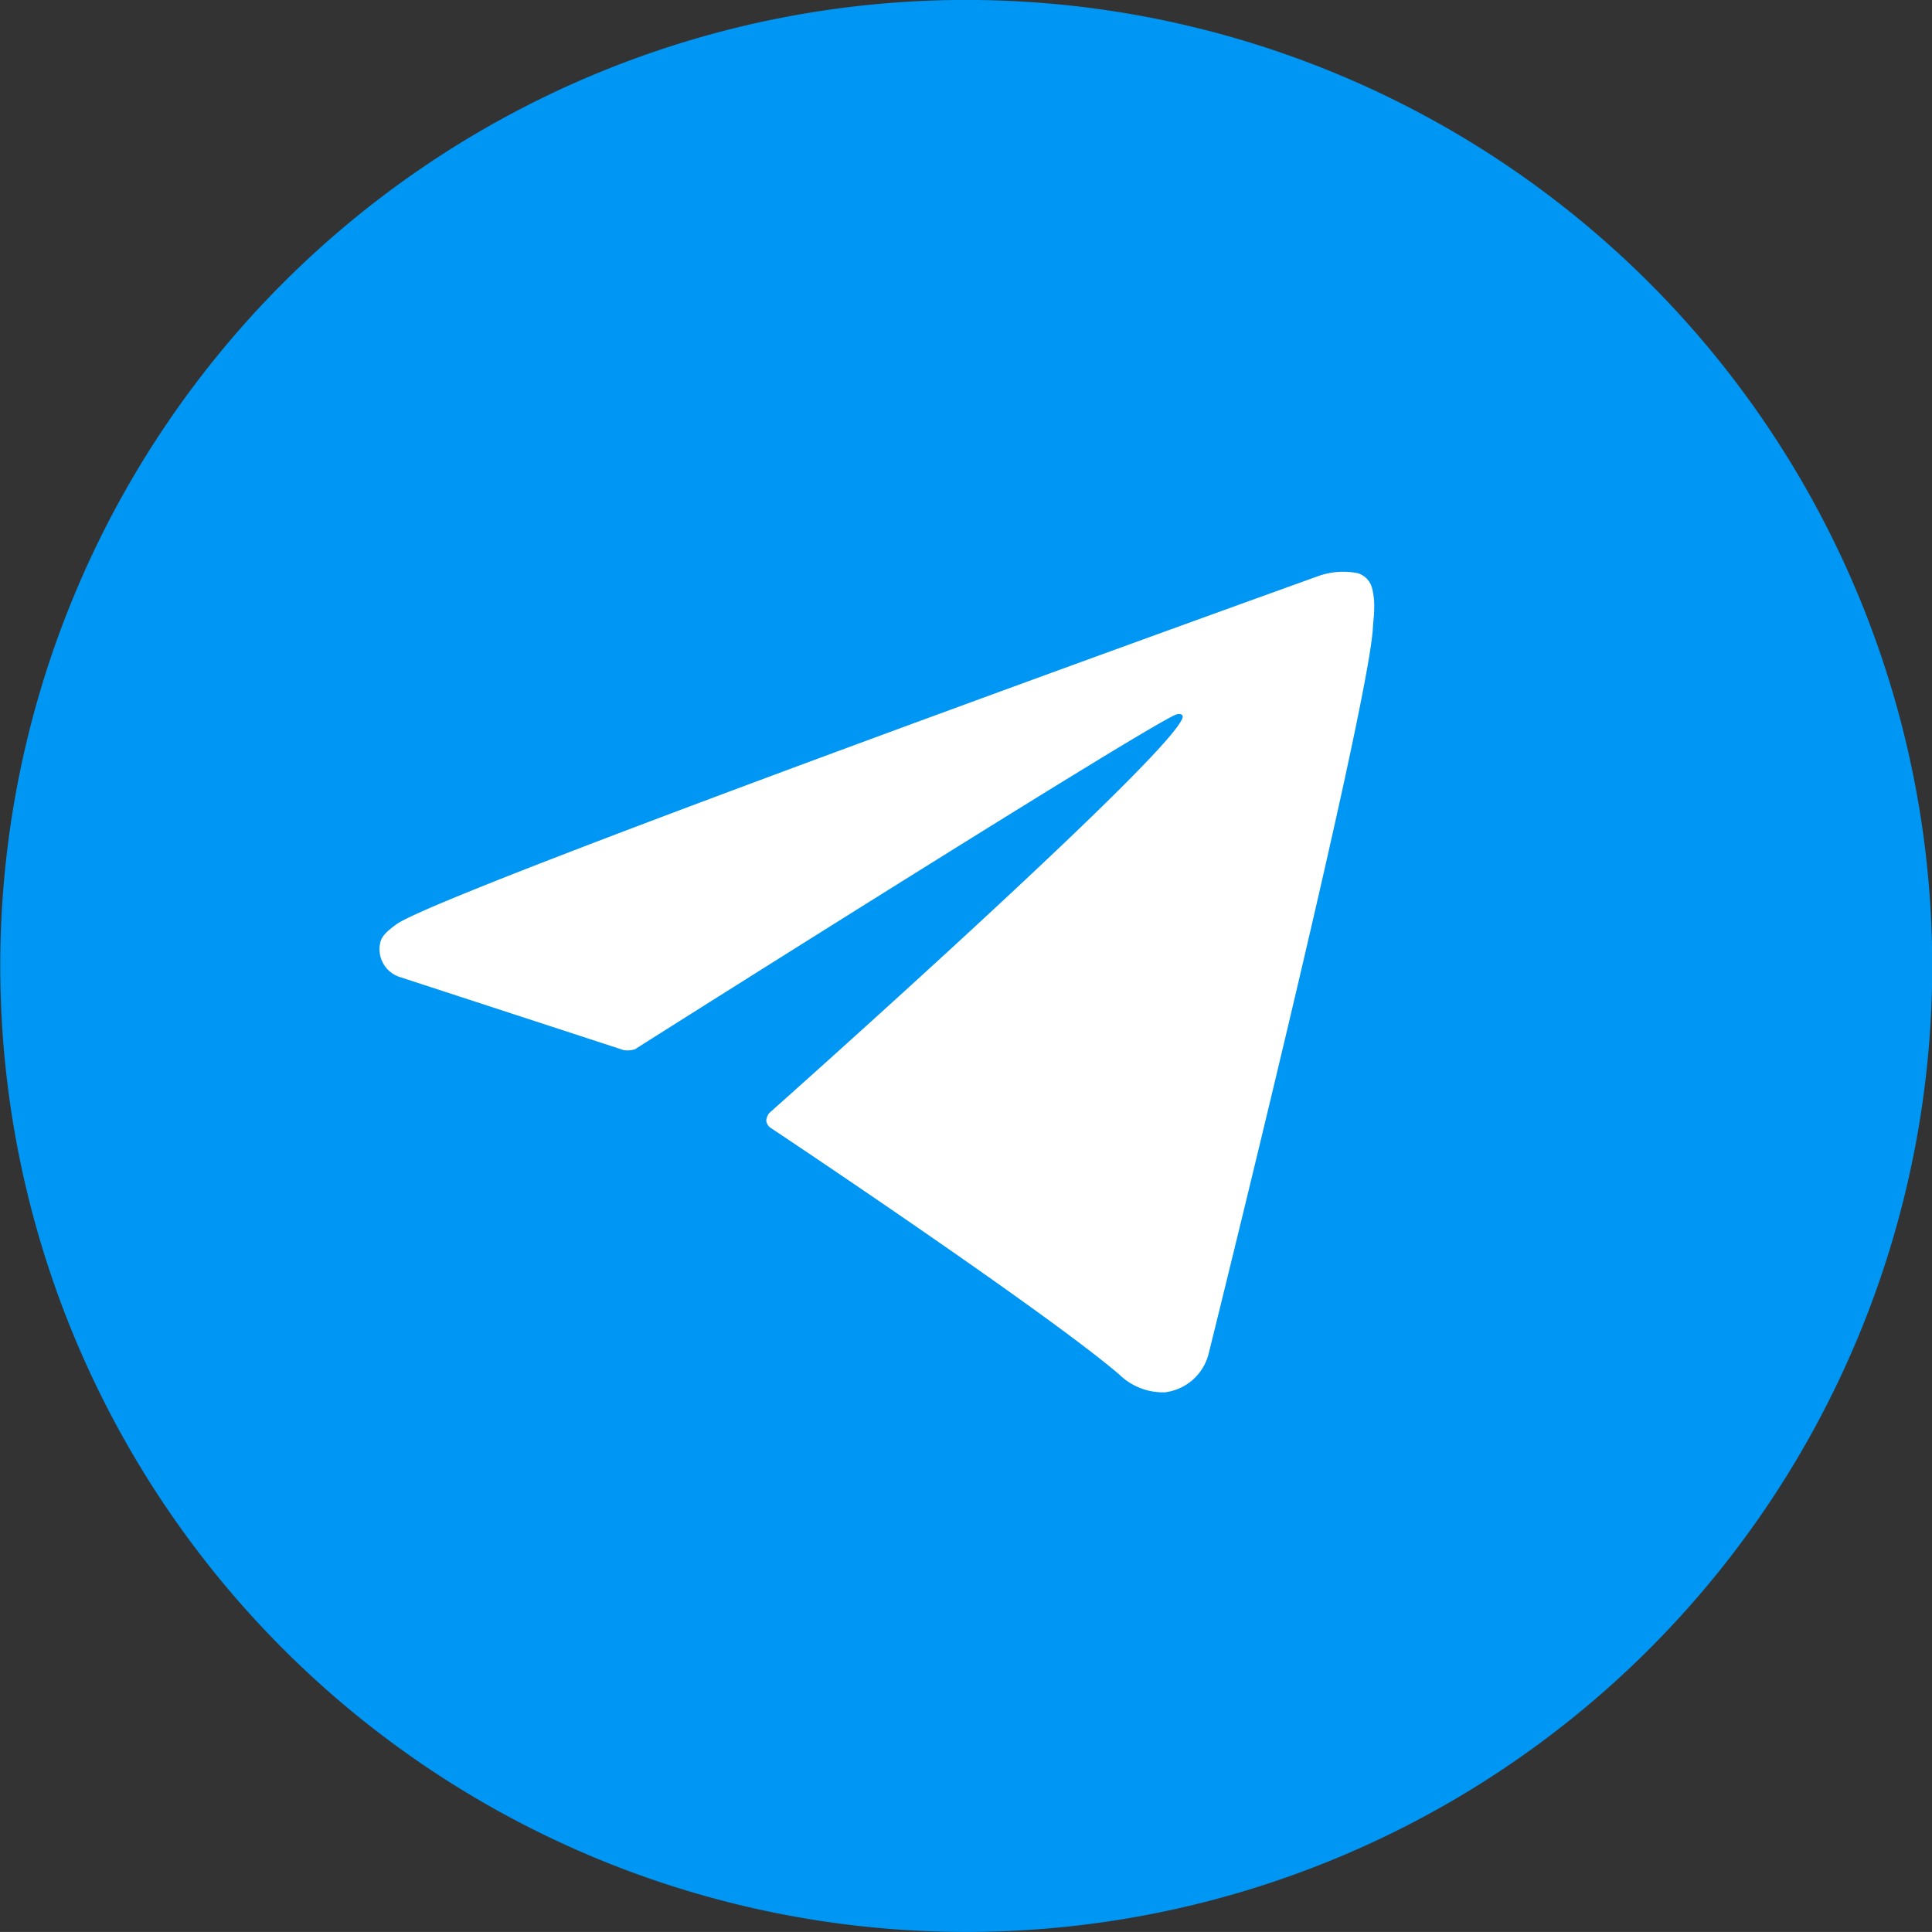 <svg id="Сгруппировать_28393" data-name="Сгруппировать 28393" xmlns="http://www.w3.org/2000/svg" width="32" height="31.999" viewBox="0 0 32 31.999">
  <rect x="0" y="0" width="32" height="31.999" fill="#333333" stroke="none"/>
  <path id="Контур_3149" data-name="Контур 3149" d="M7.5,14.991a16,16,0,0,0,16-16,16,16,0,0,0-16-16,16,16,0,0,0-16,16,16,16,0,0,0,16,16" transform="translate(8.504 17.008)" fill="#0096F3"/>
  <path id="Контур_3150" data-name="Контур 3150" d="M1.651,3.234-2.073,2.018a.484.484,0,0,1-.3-.59c.03-.084.09-.154.265-.281.826-.575,15.27-5.766,15.27-5.766a1.228,1.228,0,0,1,.649-.046.35.35,0,0,1,.24.26,1.194,1.194,0,0,1,.032.328c0,.1-.014.186-.022.324C13.972-2.33,11.341,8.262,11.341,8.262a.853.853,0,0,1-.723.64,1.034,1.034,0,0,1-.754-.292C8.755,7.658,4.928,5.081,4.083,4.52a.171.171,0,0,1-.069-.113.211.211,0,0,1,.054-.135s6.665-5.923,6.841-6.545c.015-.049-.037-.073-.106-.051-.443.162-8.116,5.007-8.963,5.543a.393.393,0,0,1-.188.015" transform="translate(8.678 14.159)" fill="#fff"/>
</svg>
